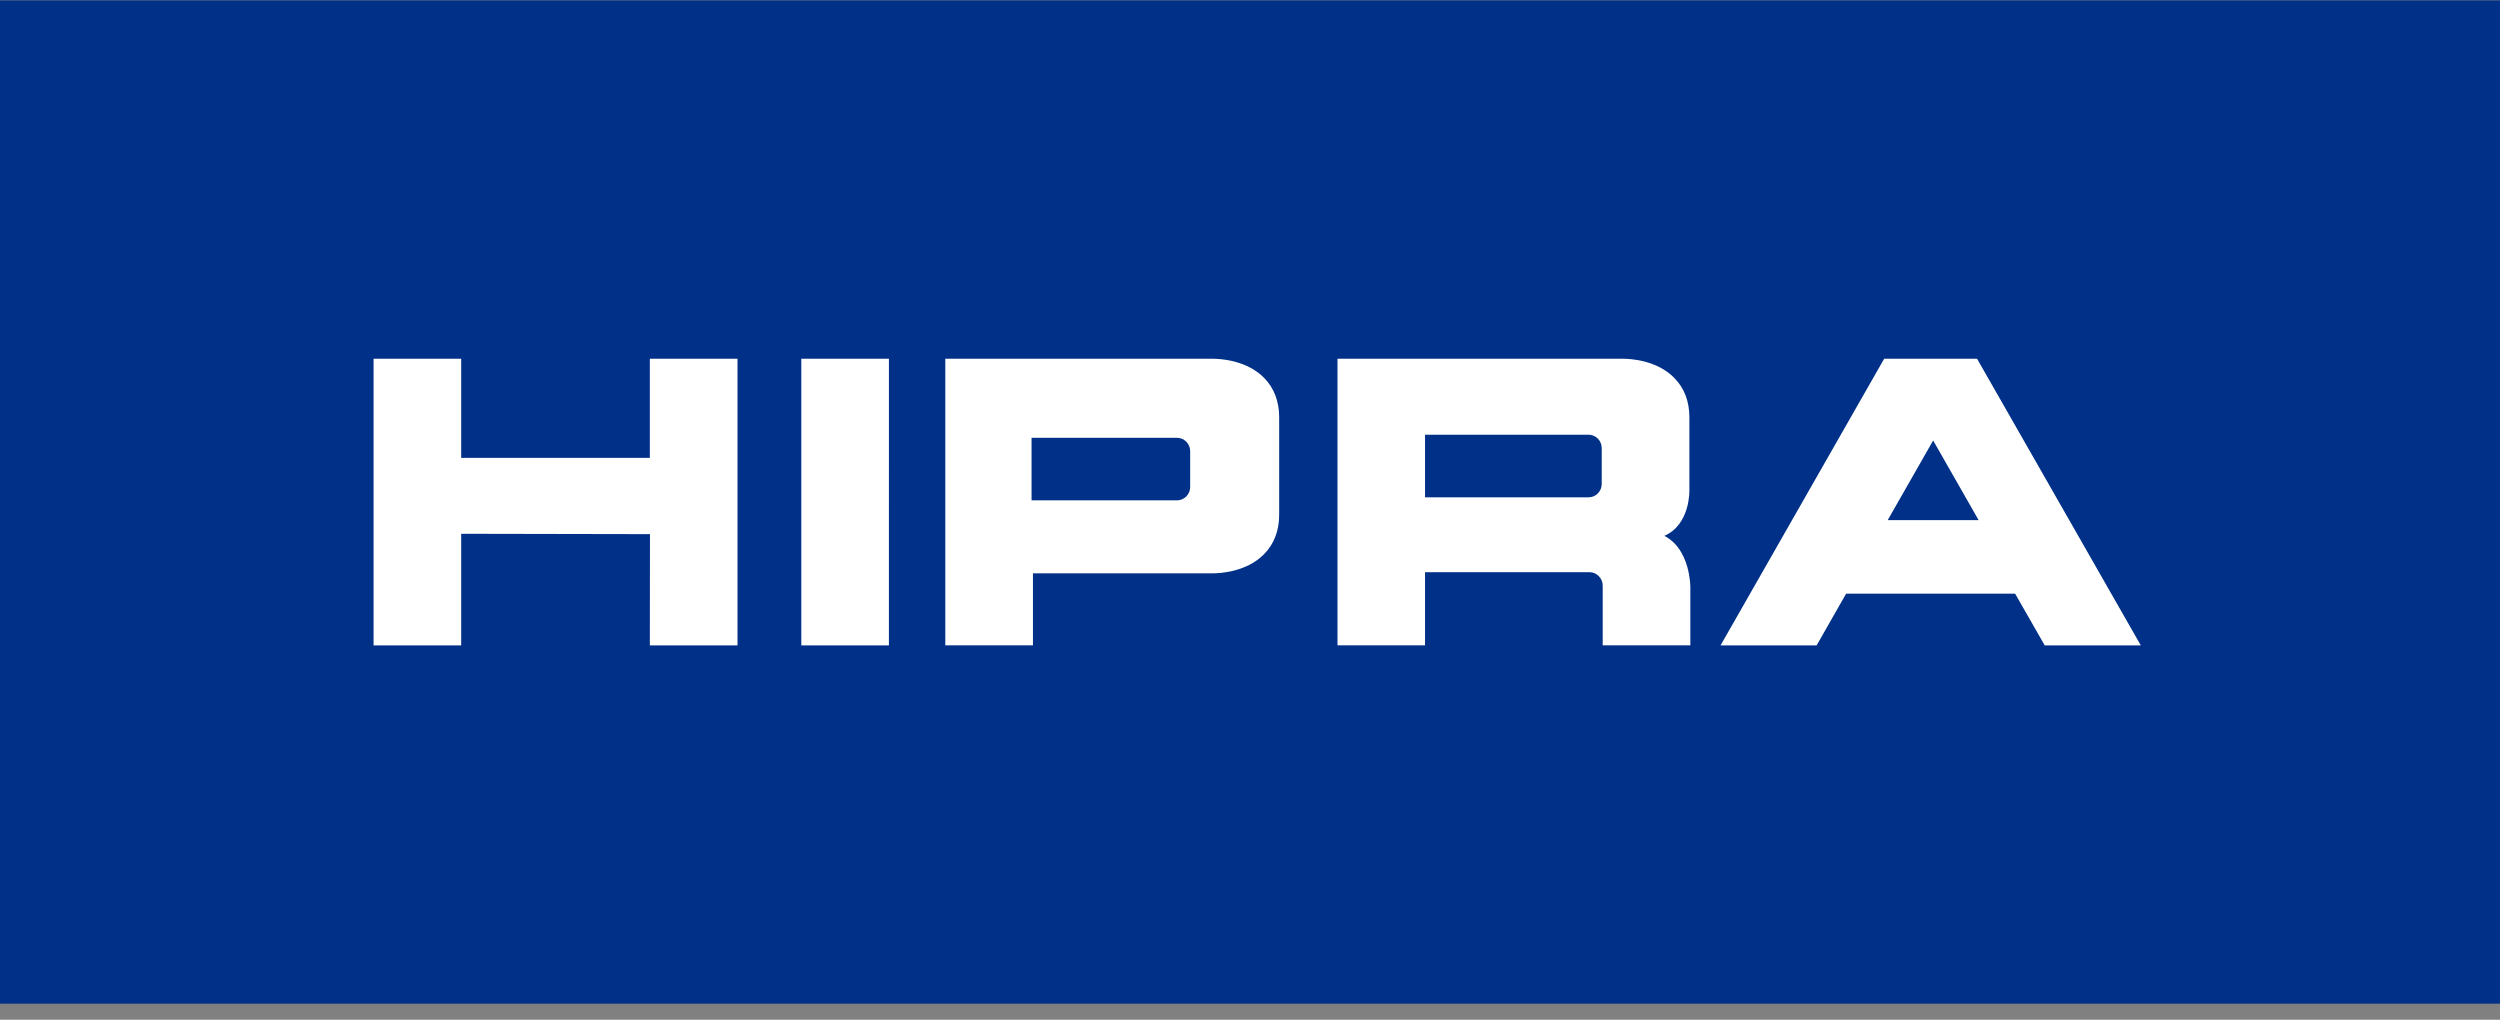 <svg width="152" height="62" viewBox="0 0 152 62" fill="none" xmlns="http://www.w3.org/2000/svg">
<rect x="0" y="0" width="152" height="62" fill="#808080" stroke="none"/>
<g clip-path="url(#clip0_165_1413)">
<path fill-rule="evenodd" clip-rule="evenodd" d="M0 61.025H152V0.025H0V61.025Z" fill="#003087"/>
<path fill-rule="evenodd" clip-rule="evenodd" d="M57.474 21.811V39.238H62.803V34.859H73.712C74.178 34.859 75.784 34.781 76.857 33.692C77.464 33.077 77.774 32.269 77.774 31.293V25.379C77.774 24.399 77.464 23.591 76.857 22.973C75.784 21.888 74.178 21.811 73.712 21.811H57.474ZM72.362 29.61C72.362 30.057 72.002 30.422 71.557 30.422H62.719V26.618H71.557C71.774 26.618 71.971 26.7 72.126 26.854C72.28 27.011 72.362 27.215 72.362 27.43V29.61Z" fill="white"/>
<path fill-rule="evenodd" clip-rule="evenodd" d="M102.774 39.238V35.727C102.774 35.62 102.763 33.378 101.191 32.581C102.774 31.893 102.715 29.819 102.715 29.819V25.38C102.715 24.399 102.403 23.591 101.795 22.974C100.723 21.887 99.117 21.811 98.653 21.811H81.319V39.238H86.642V34.79H96.645C96.861 34.79 97.056 34.875 97.208 35.031C97.363 35.187 97.444 35.39 97.444 35.605V39.238H102.774ZM97.385 29.425C97.385 29.871 97.025 30.237 96.586 30.237H86.642V26.431H96.586C96.799 26.431 96.996 26.516 97.151 26.669C97.302 26.825 97.385 27.03 97.385 27.246V29.425Z" fill="white"/>
<path fill-rule="evenodd" clip-rule="evenodd" d="M120.205 21.811H114.558L104.609 39.239H110.451L112.246 36.093H122.517L124.319 39.239H130.161L120.205 21.811ZM114.772 31.624L117.536 26.782L120.3 31.624H114.772Z" fill="white"/>
<path fill-rule="evenodd" clip-rule="evenodd" d="M39.51 39.24H44.841V21.811H39.51V27.837H28.04V21.811H22.713V39.24H28.04V32.454L39.518 32.476L39.51 39.24Z" fill="white"/>
<path fill-rule="evenodd" clip-rule="evenodd" d="M54.045 39.24L54.047 21.811H48.719V39.24H54.045Z" fill="white"/>
</g>
<defs>
<clipPath id="clip0_165_1413">
<rect width="152" height="61" fill="white" transform="translate(0 0.025)"/>
</clipPath>
</defs>
</svg>
